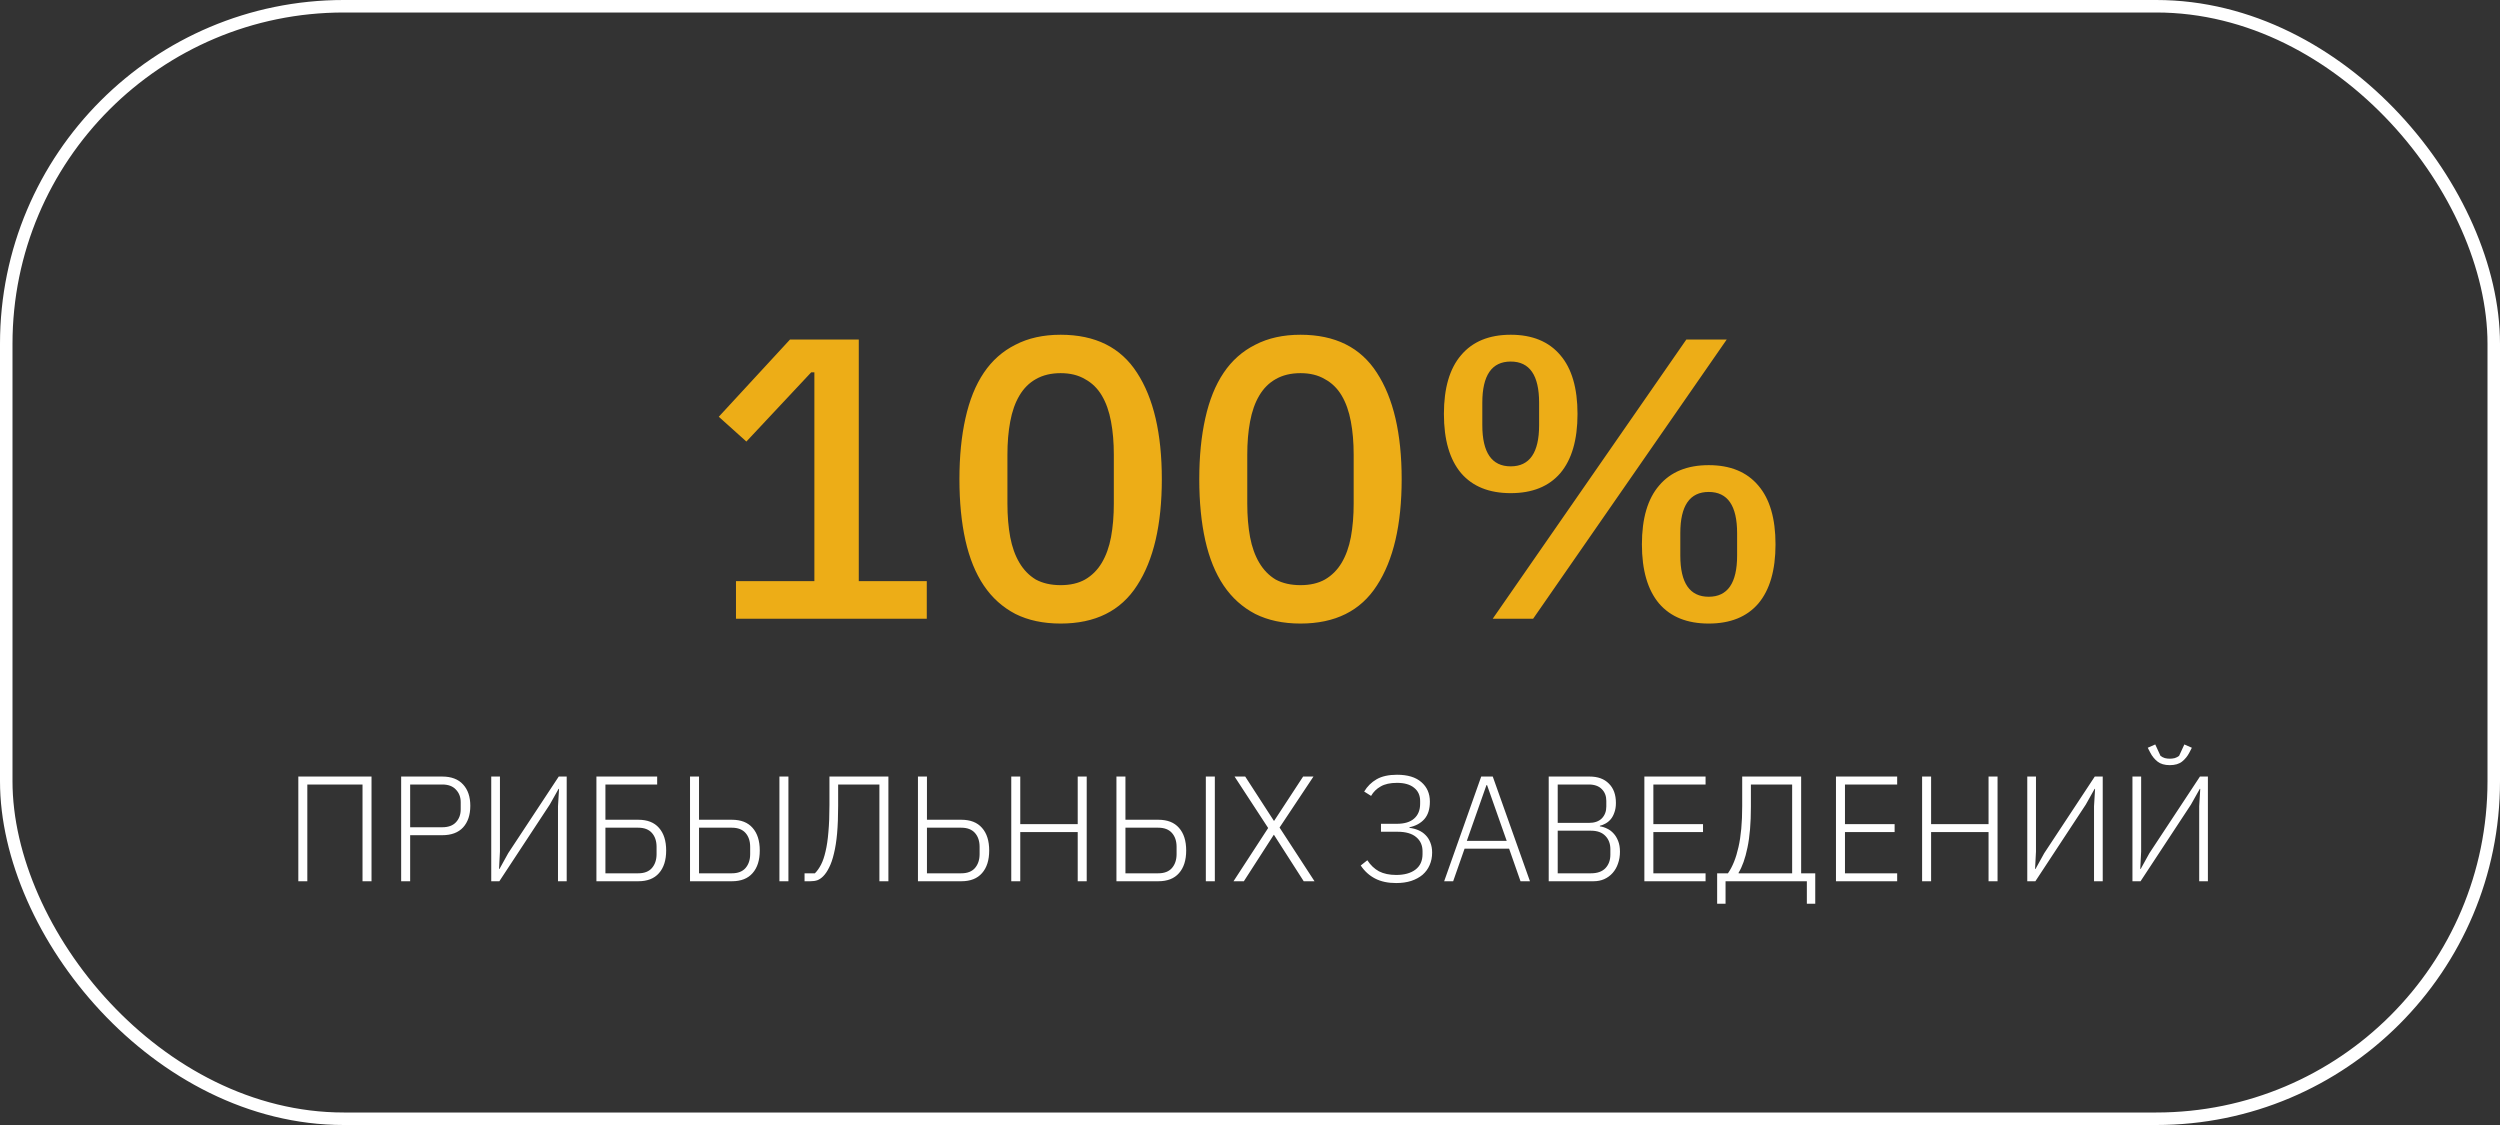 <?xml version="1.0" encoding="UTF-8"?> <svg xmlns="http://www.w3.org/2000/svg" width="400" height="180" viewBox="0 0 400 180" fill="none"><rect x="0" y="0" width="400" height="180" fill="#333333" stroke="none"/><path d="M47.731 124.248H59.444V141H58.004V125.52H49.172V141H47.731V124.248ZM64.185 141V124.248H70.761C72.217 124.248 73.329 124.672 74.097 125.52C74.865 126.352 75.249 127.488 75.249 128.928C75.249 130.384 74.865 131.536 74.097 132.384C73.329 133.216 72.217 133.632 70.761 133.632H65.625V141H64.185ZM65.625 132.36H70.761C71.721 132.36 72.449 132.096 72.945 131.568C73.457 131.024 73.713 130.336 73.713 129.504V128.352C73.713 127.536 73.457 126.864 72.945 126.336C72.449 125.792 71.721 125.52 70.761 125.52H65.625V132.36ZM78.599 124.248H79.991V136.248L79.847 139.032H79.919L81.311 136.512L89.399 124.248H90.671V141H89.279V129L89.447 126.216H89.375L87.959 128.736L79.895 141H78.599V124.248ZM95.427 124.248H105.147V125.52H96.867V131.16H102.123C103.579 131.16 104.683 131.592 105.435 132.456C106.203 133.32 106.587 134.528 106.587 136.08C106.587 137.632 106.203 138.84 105.435 139.704C104.683 140.568 103.579 141 102.123 141H95.427V124.248ZM102.123 139.728C103.083 139.728 103.811 139.448 104.307 138.888C104.803 138.312 105.051 137.568 105.051 136.656V135.504C105.051 134.576 104.803 133.832 104.307 133.272C103.811 132.712 103.083 132.432 102.123 132.432H96.867V139.728H102.123ZM110.403 124.248H111.843V131.16H117.099C118.555 131.16 119.659 131.592 120.411 132.456C121.179 133.32 121.563 134.528 121.563 136.08C121.563 137.632 121.179 138.84 120.411 139.704C119.659 140.568 118.555 141 117.099 141H110.403V124.248ZM117.099 139.728C118.059 139.728 118.787 139.448 119.283 138.888C119.779 138.312 120.027 137.568 120.027 136.656V135.504C120.027 134.576 119.779 133.832 119.283 133.272C118.787 132.712 118.059 132.432 117.099 132.432H111.843V139.728H117.099ZM124.707 124.248H126.147V141H124.707V124.248ZM128.728 139.728H130.384C130.752 139.36 131.08 138.896 131.368 138.336C131.656 137.776 131.896 137.072 132.088 136.224C132.296 135.36 132.448 134.328 132.544 133.128C132.656 131.912 132.712 130.472 132.712 128.808V124.248H142.144V141H140.704V125.52H134.104V128.904C134.104 130.6 134.048 132.08 133.936 133.344C133.824 134.592 133.656 135.664 133.432 136.56C133.224 137.456 132.968 138.2 132.664 138.792C132.376 139.384 132.056 139.856 131.704 140.208C131.416 140.496 131.112 140.704 130.792 140.832C130.472 140.944 130.088 141 129.64 141H128.728V139.728ZM146.872 124.248H148.312V131.16H153.808C155.264 131.16 156.368 131.592 157.12 132.456C157.888 133.32 158.272 134.528 158.272 136.08C158.272 137.632 157.888 138.84 157.12 139.704C156.368 140.568 155.264 141 153.808 141H146.872V124.248ZM153.808 139.728C154.768 139.728 155.496 139.448 155.992 138.888C156.488 138.312 156.736 137.568 156.736 136.656V135.504C156.736 134.576 156.488 133.832 155.992 133.272C155.496 132.712 154.768 132.432 153.808 132.432H148.312V139.728H153.808ZM172.434 133.128H163.242V141H161.802V124.248H163.242V131.856H172.434V124.248H173.874V141H172.434V133.128ZM178.63 124.248H180.07V131.16H185.326C186.782 131.16 187.886 131.592 188.638 132.456C189.406 133.32 189.79 134.528 189.79 136.08C189.79 137.632 189.406 138.84 188.638 139.704C187.886 140.568 186.782 141 185.326 141H178.63V124.248ZM185.326 139.728C186.286 139.728 187.014 139.448 187.51 138.888C188.006 138.312 188.254 137.568 188.254 136.656V135.504C188.254 134.576 188.006 133.832 187.51 133.272C187.014 132.712 186.286 132.432 185.326 132.432H180.07V139.728H185.326ZM192.934 124.248H194.374V141H192.934V124.248ZM210.322 141H208.594L203.842 133.584H203.794L199.018 141H197.362L202.906 132.48L197.53 124.248H199.234L203.818 131.328H203.866L208.498 124.248H210.154L204.73 132.408L210.322 141ZM223.381 141.288C222.069 141.288 220.949 141.048 220.021 140.568C219.093 140.088 218.325 139.392 217.717 138.48L218.773 137.64C219.285 138.424 219.909 139.016 220.645 139.416C221.397 139.8 222.309 139.992 223.381 139.992C224.677 139.992 225.701 139.712 226.453 139.152C227.221 138.576 227.605 137.744 227.605 136.656V136.2C227.605 135.256 227.269 134.504 226.597 133.944C225.925 133.368 224.925 133.08 223.597 133.08H220.957V131.808H223.477C224.709 131.808 225.637 131.528 226.261 130.968C226.901 130.408 227.221 129.616 227.221 128.592V128.16C227.221 127.264 226.901 126.56 226.261 126.048C225.621 125.52 224.709 125.256 223.525 125.256C222.437 125.256 221.565 125.448 220.909 125.832C220.253 126.2 219.741 126.704 219.373 127.344L218.269 126.648C218.765 125.816 219.429 125.16 220.261 124.68C221.093 124.2 222.181 123.96 223.525 123.96C225.221 123.96 226.517 124.352 227.413 125.136C228.325 125.92 228.781 126.96 228.781 128.256C228.781 129.456 228.485 130.392 227.893 131.064C227.301 131.72 226.509 132.152 225.517 132.36V132.456C226.045 132.52 226.525 132.648 226.957 132.84C227.405 133.032 227.789 133.296 228.109 133.632C228.429 133.952 228.677 134.344 228.853 134.808C229.045 135.272 229.141 135.808 229.141 136.416C229.141 137.152 229.005 137.824 228.733 138.432C228.477 139.024 228.101 139.536 227.605 139.968C227.109 140.384 226.501 140.712 225.781 140.952C225.077 141.176 224.277 141.288 223.381 141.288ZM243.282 141L241.458 135.792H234.33L232.506 141H231.066L236.994 124.248H238.842L244.794 141H243.282ZM237.93 125.616H237.834L234.69 134.544H241.074L237.93 125.616ZM247.794 124.248H254.346C255.658 124.248 256.682 124.624 257.418 125.376C258.17 126.112 258.546 127.144 258.546 128.472C258.546 129.048 258.466 129.552 258.306 129.984C258.162 130.416 257.97 130.776 257.73 131.064C257.49 131.352 257.21 131.584 256.89 131.76C256.586 131.936 256.282 132.056 255.978 132.12V132.216C256.362 132.264 256.746 132.384 257.13 132.576C257.514 132.752 257.858 133.008 258.162 133.344C258.466 133.664 258.714 134.072 258.906 134.568C259.098 135.048 259.194 135.616 259.194 136.272C259.194 136.96 259.09 137.592 258.882 138.168C258.69 138.744 258.402 139.248 258.018 139.68C257.65 140.096 257.202 140.424 256.674 140.664C256.162 140.888 255.586 141 254.946 141H247.794V124.248ZM249.234 139.728H254.562C255.57 139.728 256.338 139.456 256.866 138.912C257.394 138.352 257.658 137.632 257.658 136.752V135.864C257.658 135 257.394 134.296 256.866 133.752C256.338 133.192 255.57 132.912 254.562 132.912H249.234V139.728ZM249.234 131.664H254.202C255.114 131.664 255.81 131.424 256.29 130.944C256.77 130.448 257.01 129.816 257.01 129.048V128.136C257.01 127.368 256.77 126.744 256.29 126.264C255.81 125.768 255.114 125.52 254.202 125.52H249.234V131.664ZM263.099 141V124.248H272.891V125.52H264.539V131.856H272.483V133.128H264.539V139.728H272.891V141H263.099ZM274.744 139.728H276.472C277.208 138.672 277.768 137.28 278.152 135.552C278.552 133.808 278.752 131.624 278.752 129V124.248H288.184V139.728H290.44V144.6H289.096V141H276.088V144.6H274.744V139.728ZM286.744 139.728V125.52H280.144V129.072C280.144 131.712 279.96 133.896 279.592 135.624C279.24 137.336 278.768 138.672 278.176 139.632V139.728H286.744ZM293.755 141V124.248H303.547V125.52H295.195V131.856H303.139V133.128H295.195V139.728H303.547V141H293.755ZM318.168 133.128H308.976V141H307.536V124.248H308.976V131.856H318.168V124.248H319.608V141H318.168V133.128ZM324.364 124.248H325.756V136.248L325.612 139.032H325.684L327.076 136.512L335.164 124.248H336.436V141H335.044V129L335.212 126.216H335.14L333.724 128.736L325.66 141H324.364V124.248ZM341.192 124.248H342.584V136.248L342.44 139.032H342.512L343.904 136.512L351.992 124.248H353.264V141H351.872V129L352.04 126.216H351.968L350.552 128.736L342.488 141H341.192V124.248ZM347.168 122.424C346.336 122.424 345.68 122.232 345.2 121.848C344.72 121.464 344.336 120.992 344.048 120.432L343.64 119.64L344.84 119.112L345.68 120.936C345.888 121.096 346.12 121.216 346.376 121.296C346.632 121.36 346.896 121.392 347.168 121.392C347.44 121.392 347.704 121.36 347.96 121.296C348.216 121.216 348.448 121.096 348.656 120.936L349.496 119.112L350.696 119.64L350.288 120.432C350 120.992 349.616 121.464 349.136 121.848C348.656 122.232 348 122.424 347.168 122.424Z" fill="white"></path><path d="M117.757 99V92.984H130.301V59.576H129.789L119.421 70.648L115.005 66.68L126.397 54.328H137.405V92.984H148.285V99H117.757ZM169.7 99.768C166.927 99.768 164.516 99.256 162.468 98.232C160.42 97.165 158.735 95.651 157.412 93.688C156.089 91.725 155.108 89.315 154.468 86.456C153.828 83.597 153.508 80.333 153.508 76.664C153.508 73.037 153.828 69.795 154.468 66.936C155.108 64.035 156.089 61.603 157.412 59.64C158.735 57.677 160.42 56.184 162.468 55.16C164.516 54.093 166.927 53.56 169.7 53.56C175.247 53.56 179.321 55.587 181.924 59.64C184.569 63.693 185.892 69.368 185.892 76.664C185.892 83.96 184.569 89.635 181.924 93.688C179.321 97.741 175.247 99.768 169.7 99.768ZM169.7 93.624C171.236 93.624 172.537 93.325 173.604 92.728C174.713 92.088 175.609 91.192 176.292 90.04C176.975 88.888 177.465 87.523 177.764 85.944C178.063 84.323 178.212 82.531 178.212 80.568V72.76C178.212 70.797 178.063 69.027 177.764 67.448C177.465 65.827 176.975 64.44 176.292 63.288C175.609 62.136 174.713 61.261 173.604 60.664C172.537 60.024 171.236 59.704 169.7 59.704C168.164 59.704 166.841 60.024 165.732 60.664C164.665 61.261 163.791 62.136 163.108 63.288C162.425 64.44 161.935 65.827 161.636 67.448C161.337 69.027 161.188 70.797 161.188 72.76V80.568C161.188 82.531 161.337 84.323 161.636 85.944C161.935 87.523 162.425 88.888 163.108 90.04C163.791 91.192 164.665 92.088 165.732 92.728C166.841 93.325 168.164 93.624 169.7 93.624ZM208.075 99.768C205.302 99.768 202.891 99.256 200.843 98.232C198.795 97.165 197.11 95.651 195.787 93.688C194.464 91.725 193.483 89.315 192.843 86.456C192.203 83.597 191.883 80.333 191.883 76.664C191.883 73.037 192.203 69.795 192.843 66.936C193.483 64.035 194.464 61.603 195.787 59.64C197.11 57.677 198.795 56.184 200.843 55.16C202.891 54.093 205.302 53.56 208.075 53.56C213.622 53.56 217.696 55.587 220.299 59.64C222.944 63.693 224.267 69.368 224.267 76.664C224.267 83.96 222.944 89.635 220.299 93.688C217.696 97.741 213.622 99.768 208.075 99.768ZM208.075 93.624C209.611 93.624 210.912 93.325 211.979 92.728C213.088 92.088 213.984 91.192 214.667 90.04C215.35 88.888 215.84 87.523 216.139 85.944C216.438 84.323 216.587 82.531 216.587 80.568V72.76C216.587 70.797 216.438 69.027 216.139 67.448C215.84 65.827 215.35 64.44 214.667 63.288C213.984 62.136 213.088 61.261 211.979 60.664C210.912 60.024 209.611 59.704 208.075 59.704C206.539 59.704 205.216 60.024 204.107 60.664C203.04 61.261 202.166 62.136 201.483 63.288C200.8 64.44 200.31 65.827 200.011 67.448C199.712 69.027 199.563 70.797 199.563 72.76V80.568C199.563 82.531 199.712 84.323 200.011 85.944C200.31 87.523 200.8 88.888 201.483 90.04C202.166 91.192 203.04 92.088 204.107 92.728C205.216 93.325 206.539 93.624 208.075 93.624ZM238.834 99L269.81 54.328H276.274L245.298 99H238.834ZM241.714 78.904C238.258 78.904 235.613 77.837 233.778 75.704C231.943 73.528 231.026 70.371 231.026 66.232C231.026 62.093 231.943 58.957 233.778 56.824C235.613 54.648 238.258 53.56 241.714 53.56C245.17 53.56 247.815 54.648 249.65 56.824C251.485 58.957 252.402 62.093 252.402 66.232C252.402 70.371 251.485 73.528 249.65 75.704C247.815 77.837 245.17 78.904 241.714 78.904ZM241.714 74.616C244.743 74.616 246.258 72.419 246.258 68.024V64.44C246.258 60.045 244.743 57.848 241.714 57.848C238.685 57.848 237.17 60.045 237.17 64.44V68.024C237.17 72.419 238.685 74.616 241.714 74.616ZM273.394 99.768C269.938 99.768 267.293 98.701 265.458 96.568C263.623 94.392 262.706 91.235 262.706 87.096C262.706 82.957 263.623 79.821 265.458 77.688C267.293 75.512 269.938 74.424 273.394 74.424C276.85 74.424 279.495 75.512 281.33 77.688C283.165 79.821 284.082 82.957 284.082 87.096C284.082 91.235 283.165 94.392 281.33 96.568C279.495 98.701 276.85 99.768 273.394 99.768ZM273.394 95.48C276.423 95.48 277.938 93.283 277.938 88.888V85.304C277.938 80.909 276.423 78.712 273.394 78.712C270.365 78.712 268.85 80.909 268.85 85.304V88.888C268.85 93.283 270.365 95.48 273.394 95.48Z" fill="#EDAD17"></path><rect x="1" y="1" width="398" height="178" rx="54" stroke="white" stroke-width="2"></rect></svg> 